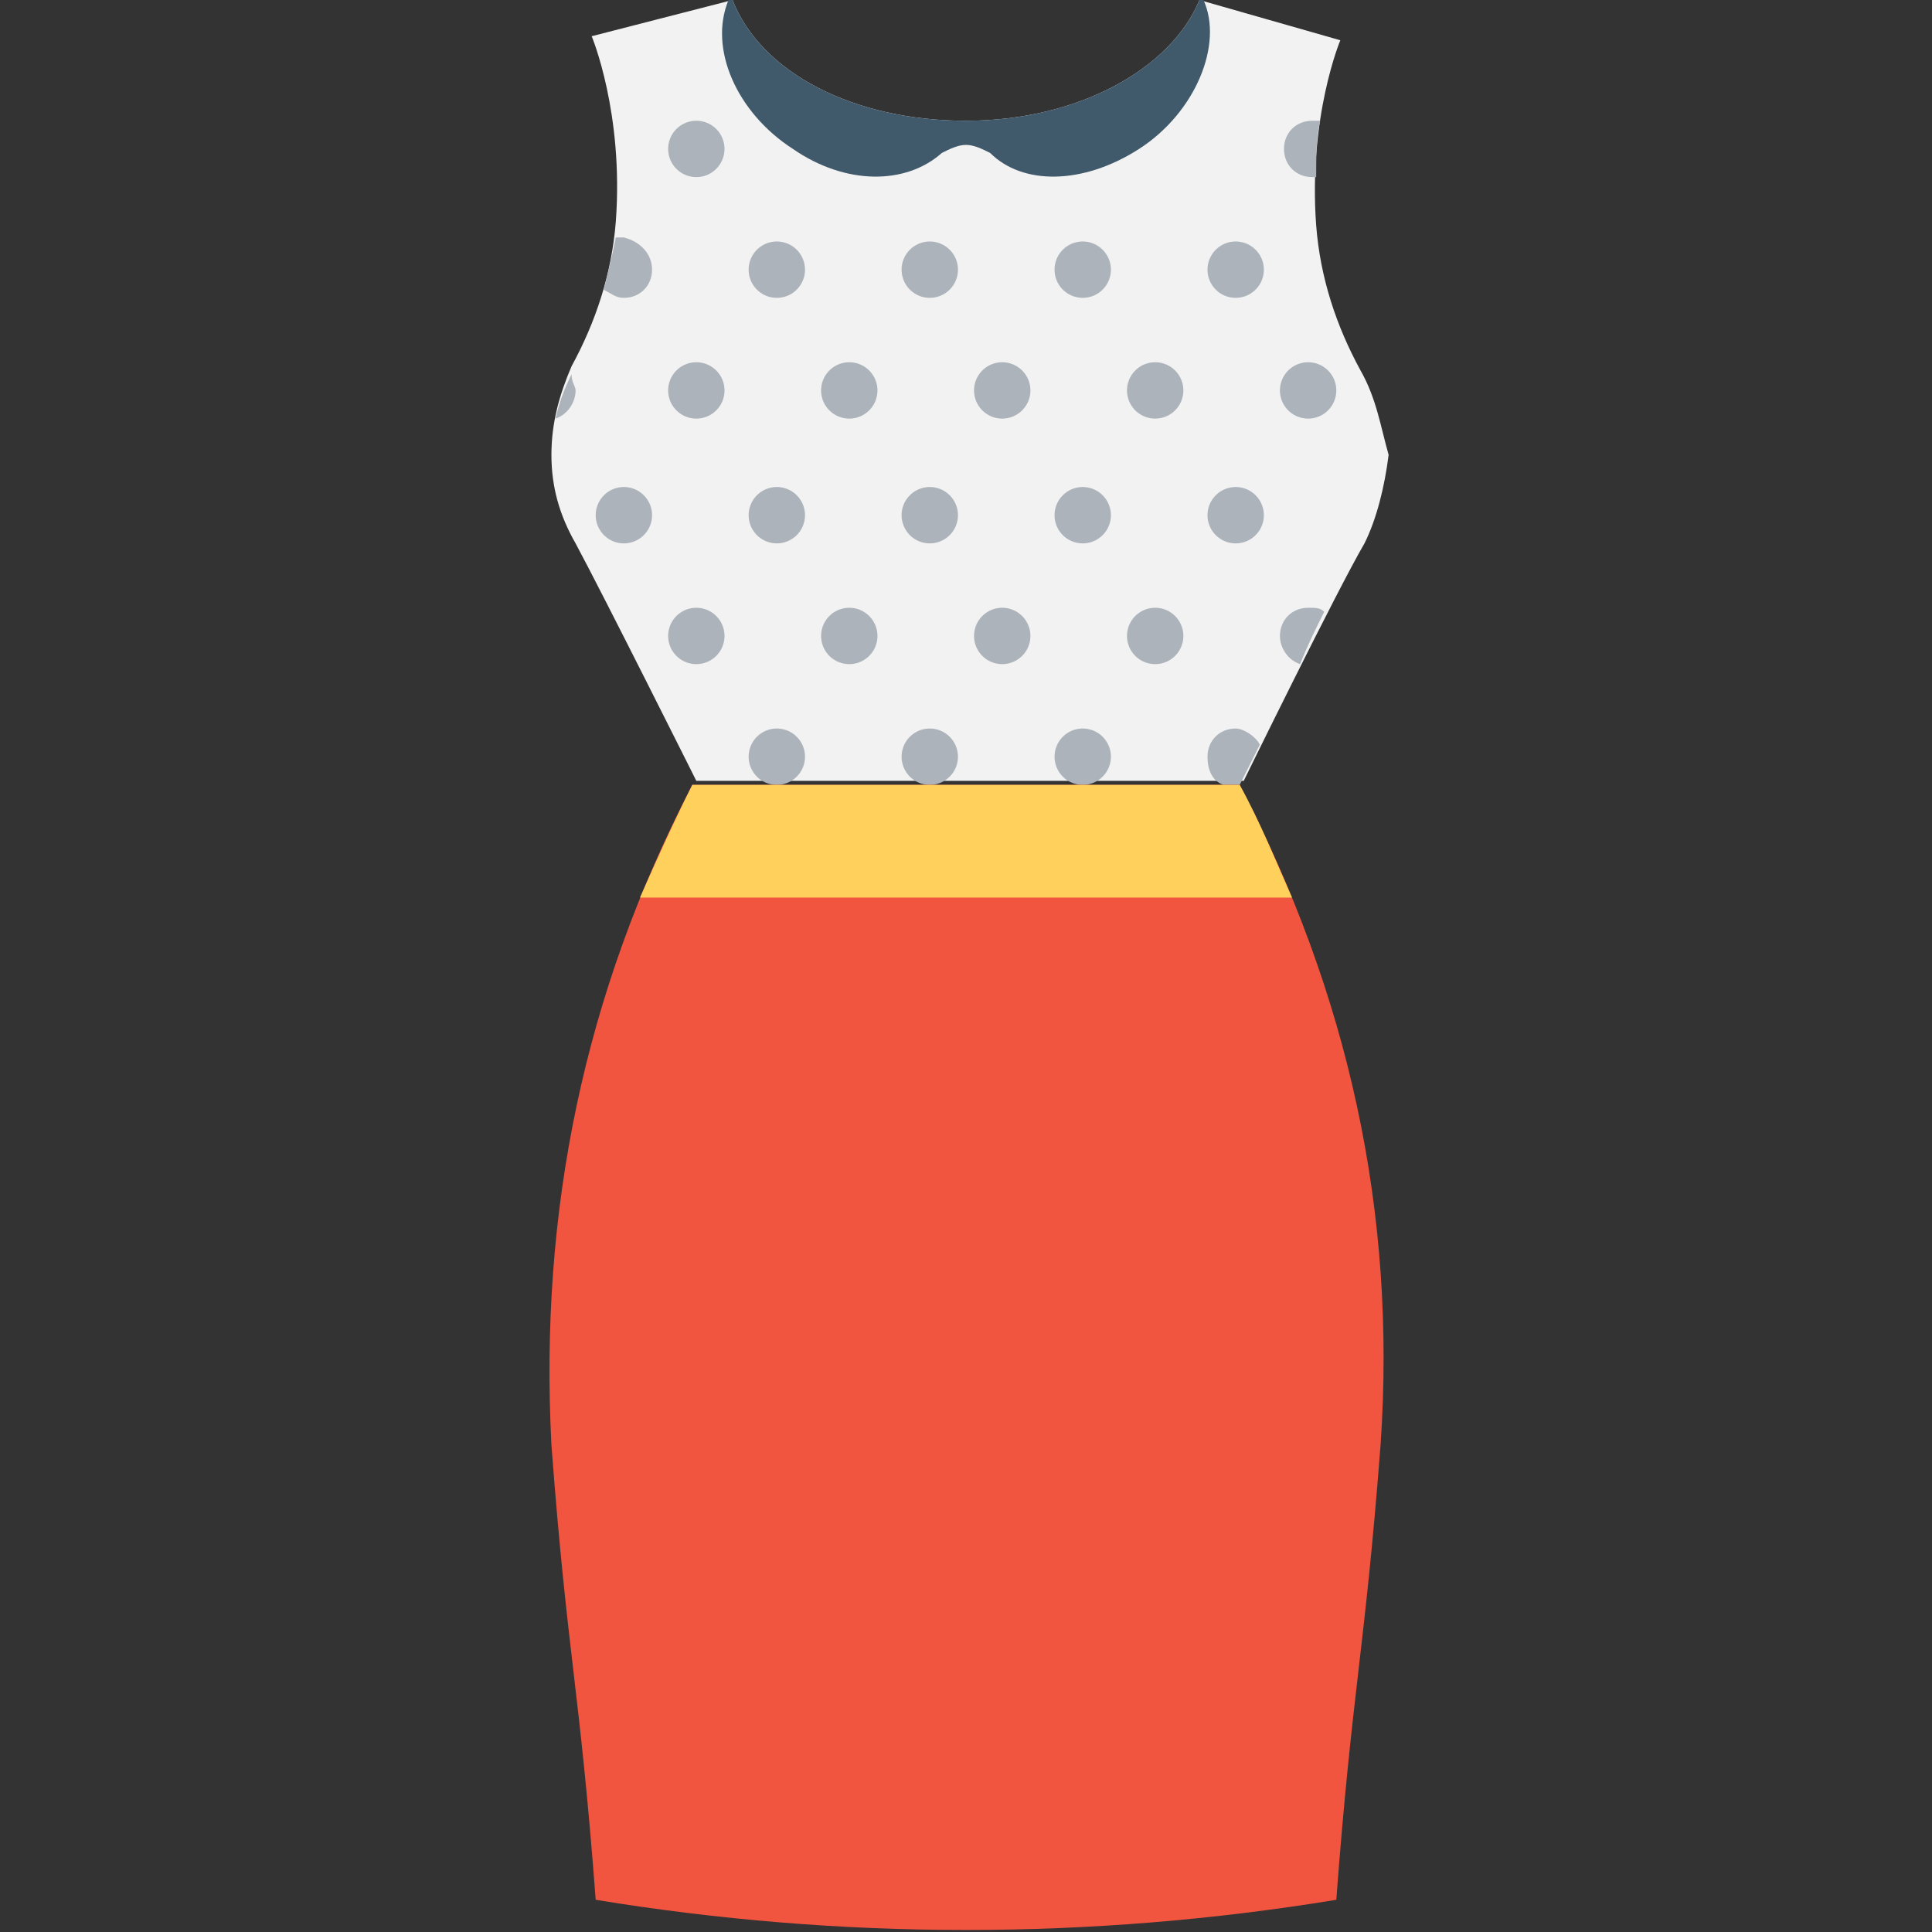 <?xml version="1.0" standalone="no"?><!DOCTYPE svg PUBLIC "-//W3C//DTD SVG 1.1//EN" "http://www.w3.org/Graphics/SVG/1.1/DTD/svg11.dtd"><svg t="1759374754395" class="icon" viewBox="0 0 1024 1024" version="1.1" xmlns="http://www.w3.org/2000/svg" p-id="17307" xmlns:xlink="http://www.w3.org/1999/xlink" width="128" height="128"><rect x="0" y="0" width="1024" height="1024" fill="#333333" stroke="none"/><path d="M721.067 196.267c-12.8-23.467-21.333-49.067-23.467-76.8-4.267-57.6 12.8-98.133 12.8-98.133l-74.667-21.333c-14.933 36.267-64 64-123.733 64s-108.8-25.6-123.733-64l-74.667 19.2s17.067 40.533 12.8 98.133c-2.133 27.733-10.667 53.333-23.467 76.8-6.4 14.933-10.667 29.867-10.667 46.933 0 17.067 4.267 32 12.8 46.933 14.933 27.733 64 125.867 64 125.867h290.133s49.067-100.267 64-125.867c6.4-12.8 10.667-29.867 12.8-46.933-4.267-14.933-6.4-29.867-14.933-44.8z" fill="#F2F2F2" p-id="17308"></path><path d="M512 64c-59.733 0-108.8-25.6-123.733-64h-2.133c-10.667 25.6 4.267 59.733 34.133 78.933 27.733 19.2 59.733 19.2 78.933 2.133 4.267-2.133 8.533-4.267 12.8-4.267 4.267 0 8.533 2.133 12.8 4.267 17.067 17.067 49.067 17.067 78.933-2.133 29.867-19.2 44.8-55.467 34.133-78.933h-2.133c-14.933 36.267-64 64-123.733 64z" fill="#40596B" p-id="17309"></path><path d="M369.067 78.933m-14.933 0a14.933 14.933 0 1 0 29.867 0 14.933 14.933 0 1 0-29.867 0Z" fill="#ACB3BA" p-id="17310"></path><path d="M699.733 64c-2.133 8.533-2.133 19.2-2.133 29.867h-2.133c-8.533 0-14.933-6.4-14.933-14.933 0-8.533 6.4-14.933 14.933-14.933h4.267zM345.6 142.933c0 8.533-6.4 14.933-14.933 14.933-4.267 0-6.4-2.133-10.667-4.267 2.133-8.533 4.267-17.067 6.4-27.733h4.267c8.533 2.133 14.933 8.533 14.933 17.067z" fill="#ACB3BA" p-id="17311"></path><path d="M411.733 142.933m-14.933 0a14.933 14.933 0 1 0 29.867 0 14.933 14.933 0 1 0-29.867 0Z" fill="#ACB3BA" p-id="17312"></path><path d="M492.8 142.933m-14.933 0a14.933 14.933 0 1 0 29.867 0 14.933 14.933 0 1 0-29.867 0Z" fill="#ACB3BA" p-id="17313"></path><path d="M573.867 142.933m-14.933 0a14.933 14.933 0 1 0 29.867 0 14.933 14.933 0 1 0-29.867 0Z" fill="#ACB3BA" p-id="17314"></path><path d="M654.933 142.933m-14.933 0a14.933 14.933 0 1 0 29.867 0 14.933 14.933 0 1 0-29.867 0Z" fill="#ACB3BA" p-id="17315"></path><path d="M305.067 206.933c0 6.4-4.267 12.8-10.667 14.933 2.133-8.533 4.267-14.933 8.533-23.467 0 4.267 2.133 6.4 2.133 8.533z" fill="#ACB3BA" p-id="17316"></path><path d="M369.067 206.933m-14.933 0a14.933 14.933 0 1 0 29.867 0 14.933 14.933 0 1 0-29.867 0Z" fill="#ACB3BA" p-id="17317"></path><path d="M450.133 206.933m-14.933 0a14.933 14.933 0 1 0 29.867 0 14.933 14.933 0 1 0-29.867 0Z" fill="#ACB3BA" p-id="17318"></path><path d="M531.2 206.933m-14.933 0a14.933 14.933 0 1 0 29.867 0 14.933 14.933 0 1 0-29.867 0Z" fill="#ACB3BA" p-id="17319"></path><path d="M612.267 206.933m-14.933 0a14.933 14.933 0 1 0 29.867 0 14.933 14.933 0 1 0-29.867 0Z" fill="#ACB3BA" p-id="17320"></path><path d="M693.333 206.933m-14.933 0a14.933 14.933 0 1 0 29.867 0 14.933 14.933 0 1 0-29.867 0Z" fill="#ACB3BA" p-id="17321"></path><path d="M330.667 273.067m-14.933 0a14.933 14.933 0 1 0 29.867 0 14.933 14.933 0 1 0-29.867 0Z" fill="#ACB3BA" p-id="17322"></path><path d="M411.733 273.067m-14.933 0a14.933 14.933 0 1 0 29.867 0 14.933 14.933 0 1 0-29.867 0Z" fill="#ACB3BA" p-id="17323"></path><path d="M492.8 273.067m-14.933 0a14.933 14.933 0 1 0 29.867 0 14.933 14.933 0 1 0-29.867 0Z" fill="#ACB3BA" p-id="17324"></path><path d="M573.867 273.067m-14.933 0a14.933 14.933 0 1 0 29.867 0 14.933 14.933 0 1 0-29.867 0Z" fill="#ACB3BA" p-id="17325"></path><path d="M654.933 273.067m-14.933 0a14.933 14.933 0 1 0 29.867 0 14.933 14.933 0 1 0-29.867 0Z" fill="#ACB3BA" p-id="17326"></path><path d="M369.067 337.067m-14.933 0a14.933 14.933 0 1 0 29.867 0 14.933 14.933 0 1 0-29.867 0Z" fill="#ACB3BA" p-id="17327"></path><path d="M450.133 337.067m-14.933 0a14.933 14.933 0 1 0 29.867 0 14.933 14.933 0 1 0-29.867 0Z" fill="#ACB3BA" p-id="17328"></path><path d="M531.2 337.067m-14.933 0a14.933 14.933 0 1 0 29.867 0 14.933 14.933 0 1 0-29.867 0Z" fill="#ACB3BA" p-id="17329"></path><path d="M612.267 337.067m-14.933 0a14.933 14.933 0 1 0 29.867 0 14.933 14.933 0 1 0-29.867 0Z" fill="#ACB3BA" p-id="17330"></path><path d="M701.867 324.267c-4.267 8.533-8.533 17.067-12.8 27.733-6.4-2.133-10.667-8.533-10.667-14.933 0-8.533 6.4-14.933 14.933-14.933 4.267 0 6.4 0 8.533 2.133z" fill="#ACB3BA" p-id="17331"></path><path d="M411.733 401.067m-14.933 0a14.933 14.933 0 1 0 29.867 0 14.933 14.933 0 1 0-29.867 0Z" fill="#ACB3BA" p-id="17332"></path><path d="M492.8 401.067m-14.933 0a14.933 14.933 0 1 0 29.867 0 14.933 14.933 0 1 0-29.867 0Z" fill="#ACB3BA" p-id="17333"></path><path d="M573.867 401.067m-14.933 0a14.933 14.933 0 1 0 29.867 0 14.933 14.933 0 1 0-29.867 0Z" fill="#ACB3BA" p-id="17334"></path><path d="M667.733 394.667l-10.667 21.333h-8.533c-6.4-2.133-8.533-8.533-8.533-14.933 0-8.533 6.4-14.933 14.933-14.933 4.267 0 10.667 4.267 12.8 8.533z" fill="#ACB3BA" p-id="17335"></path><path d="M657.067 416H366.933c-57.6 110.933-81.067 226.133-74.667 349.867 8.533 113.067 14.933 128 23.467 241.067 130.133 21.333 262.4 21.333 392.533 0 8.533-113.067 14.933-130.133 23.467-241.067 8.533-123.733-17.067-238.933-74.667-349.867z" fill="#F1543F" p-id="17336"></path><path d="M684.8 475.733c-8.533-19.2-17.067-40.533-27.733-59.733H366.933c-10.667 21.333-19.2 40.533-27.733 59.733h345.6z" fill="#FFD15C" p-id="17337"></path></svg>